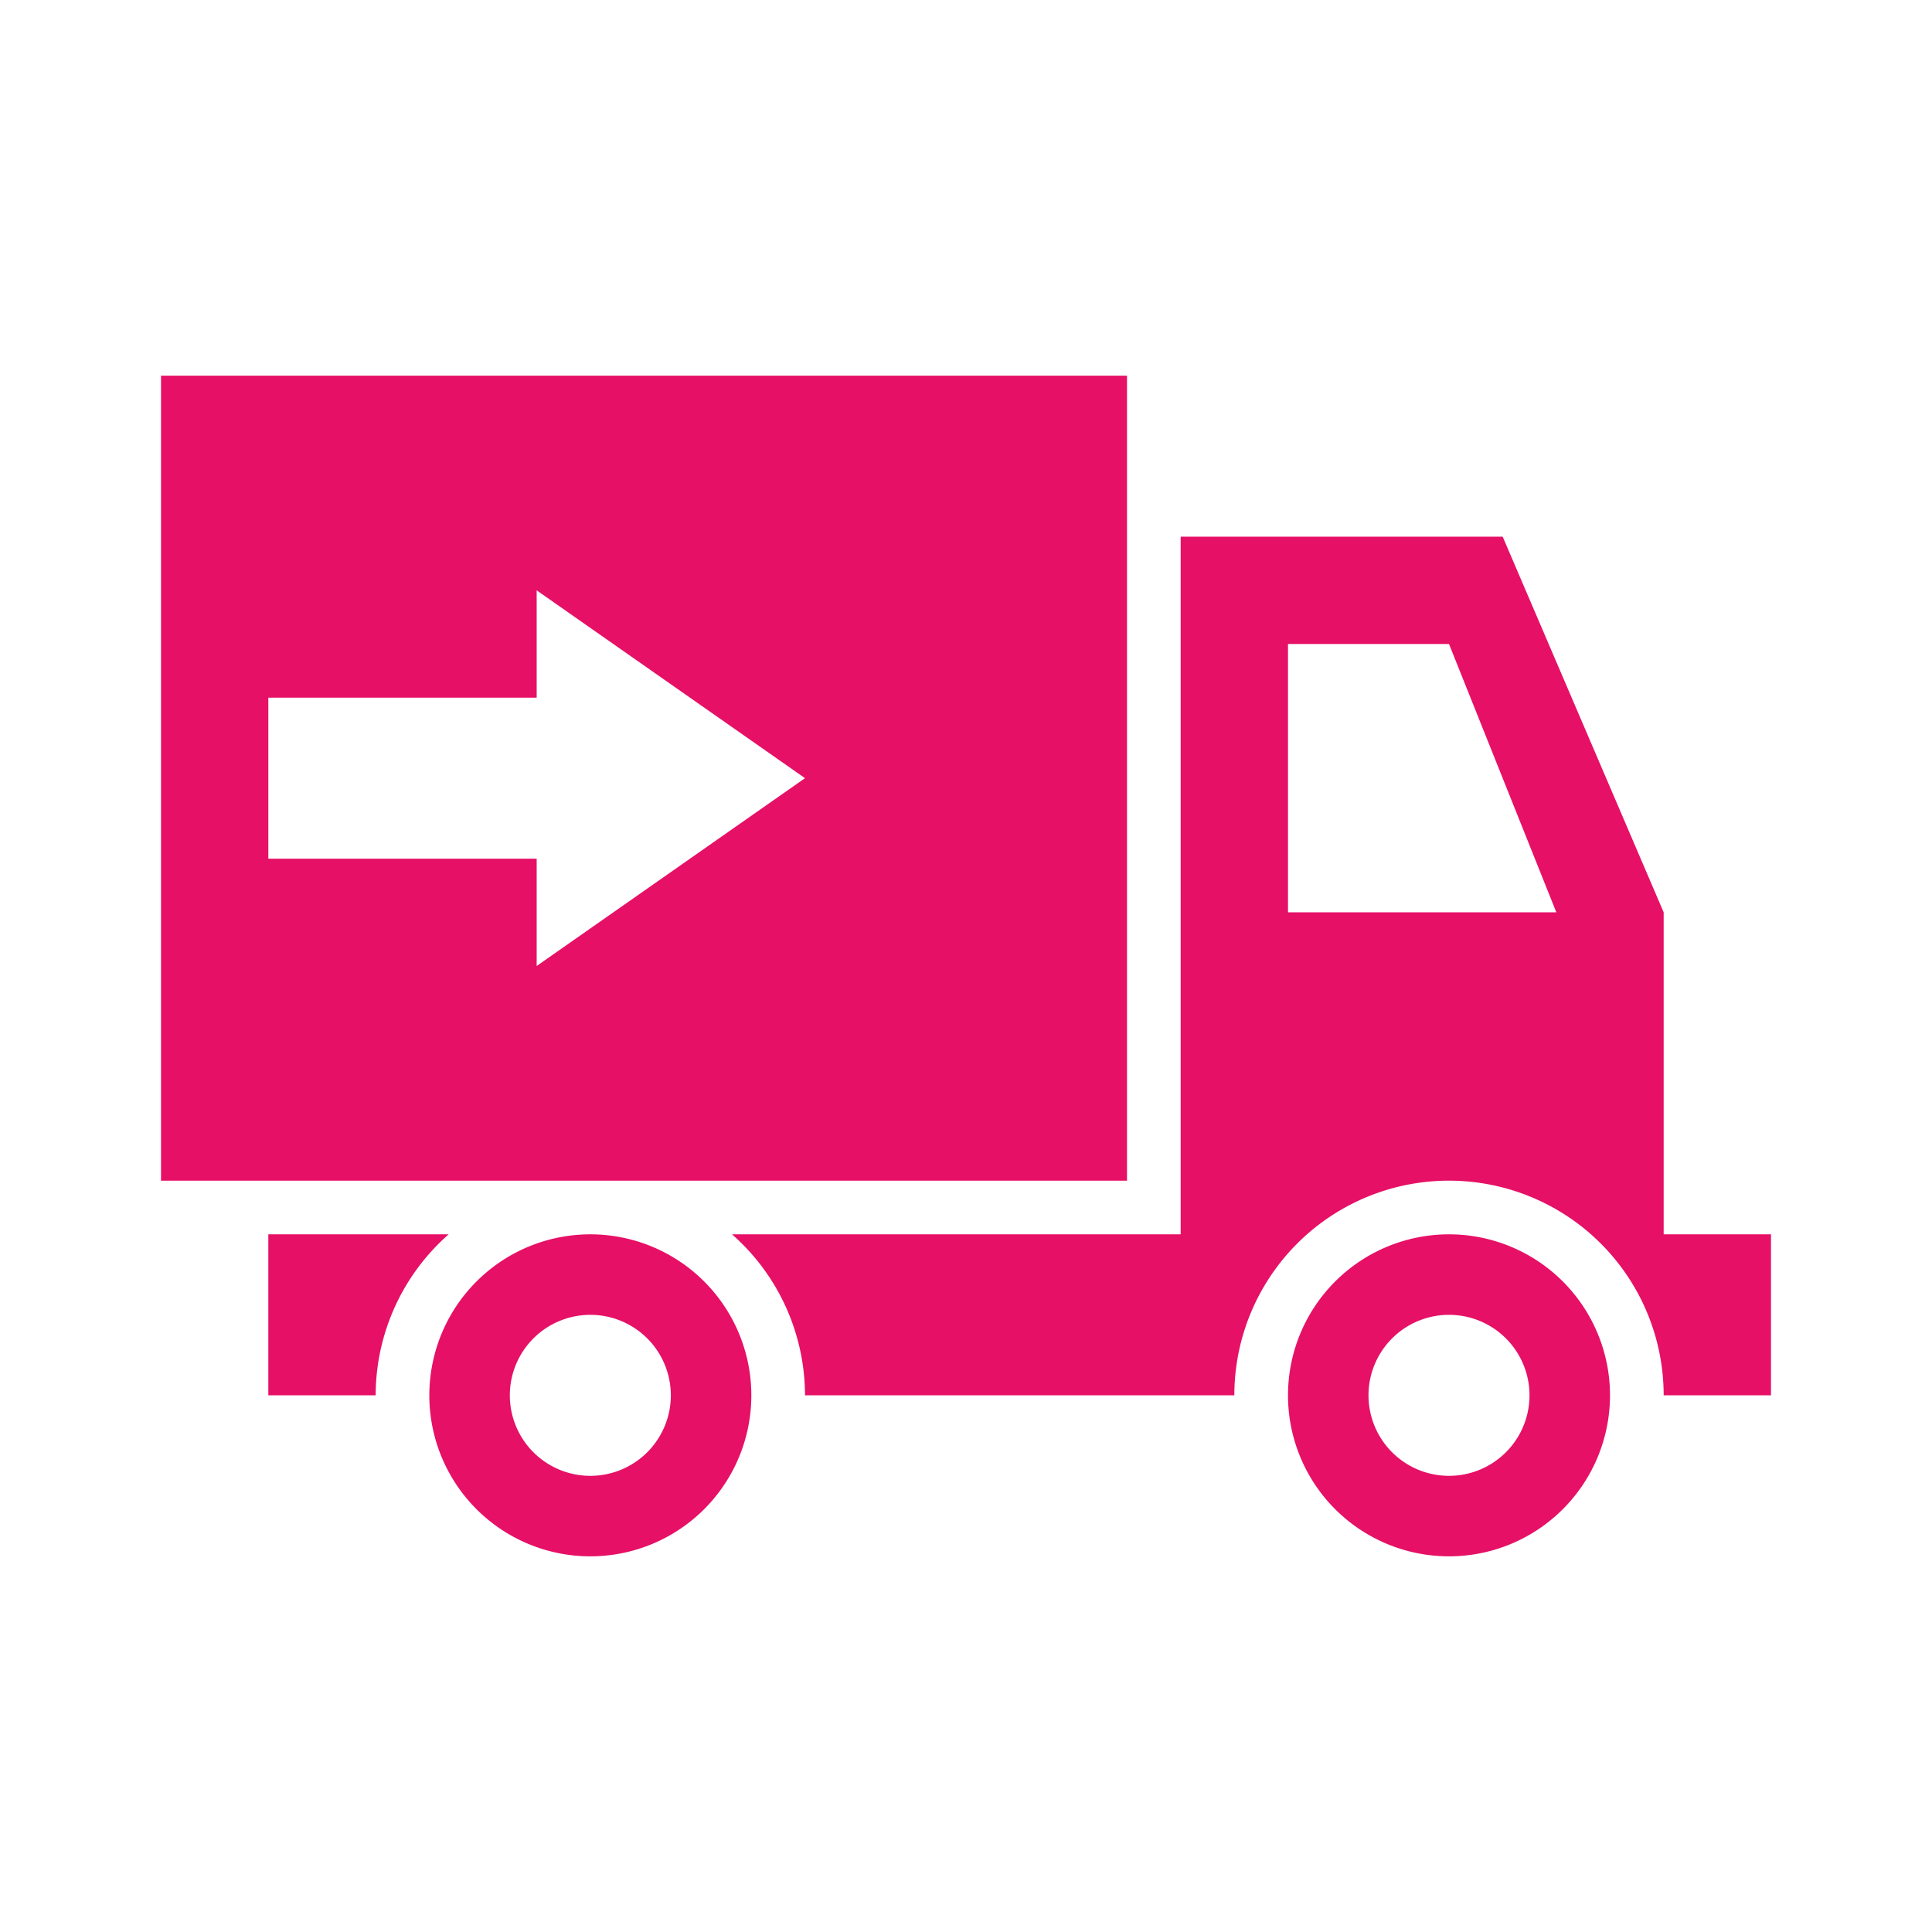 <svg xmlns="http://www.w3.org/2000/svg" viewBox="0 0 108 108">
  <title>logistics</title>
  <g id="Layer_2" data-name="Layer 2">
    <g id="Icons">
      <g>
        <rect width="108" height="108" style="fill: #fff;opacity: 0"/>
        <g>
          <path d="M93,69V51L84,30H66V69H40.92A12,12,0,0,1,45,78H69a12,12,0,0,1,24,0h6V69ZM72,51V36h9l6,15Z" style="fill: #e61066"/>
          <path d="M33,69a9,9,0,1,0,9,9A9,9,0,0,0,33,69Zm0,13.5A4.5,4.5,0,1,1,37.5,78,4.5,4.5,0,0,1,33,82.5Z" style="fill: #e61066"/>
          <path d="M81,69a9,9,0,1,0,9,9A9,9,0,0,0,81,69Zm0,13.5A4.5,4.5,0,1,1,85.5,78,4.5,4.5,0,0,1,81,82.5Z" style="fill: #e61066"/>
          <path d="M25.08,69H15v9h6A12,12,0,0,1,25.08,69Z" style="fill: #e61066"/>
          <path d="M9,21V66H63V21ZM30,54V48H15V39H30V33L45,43.5Z" style="fill: #e61066"/>
        </g>
      </g>
    </g>
  </g>
</svg>
